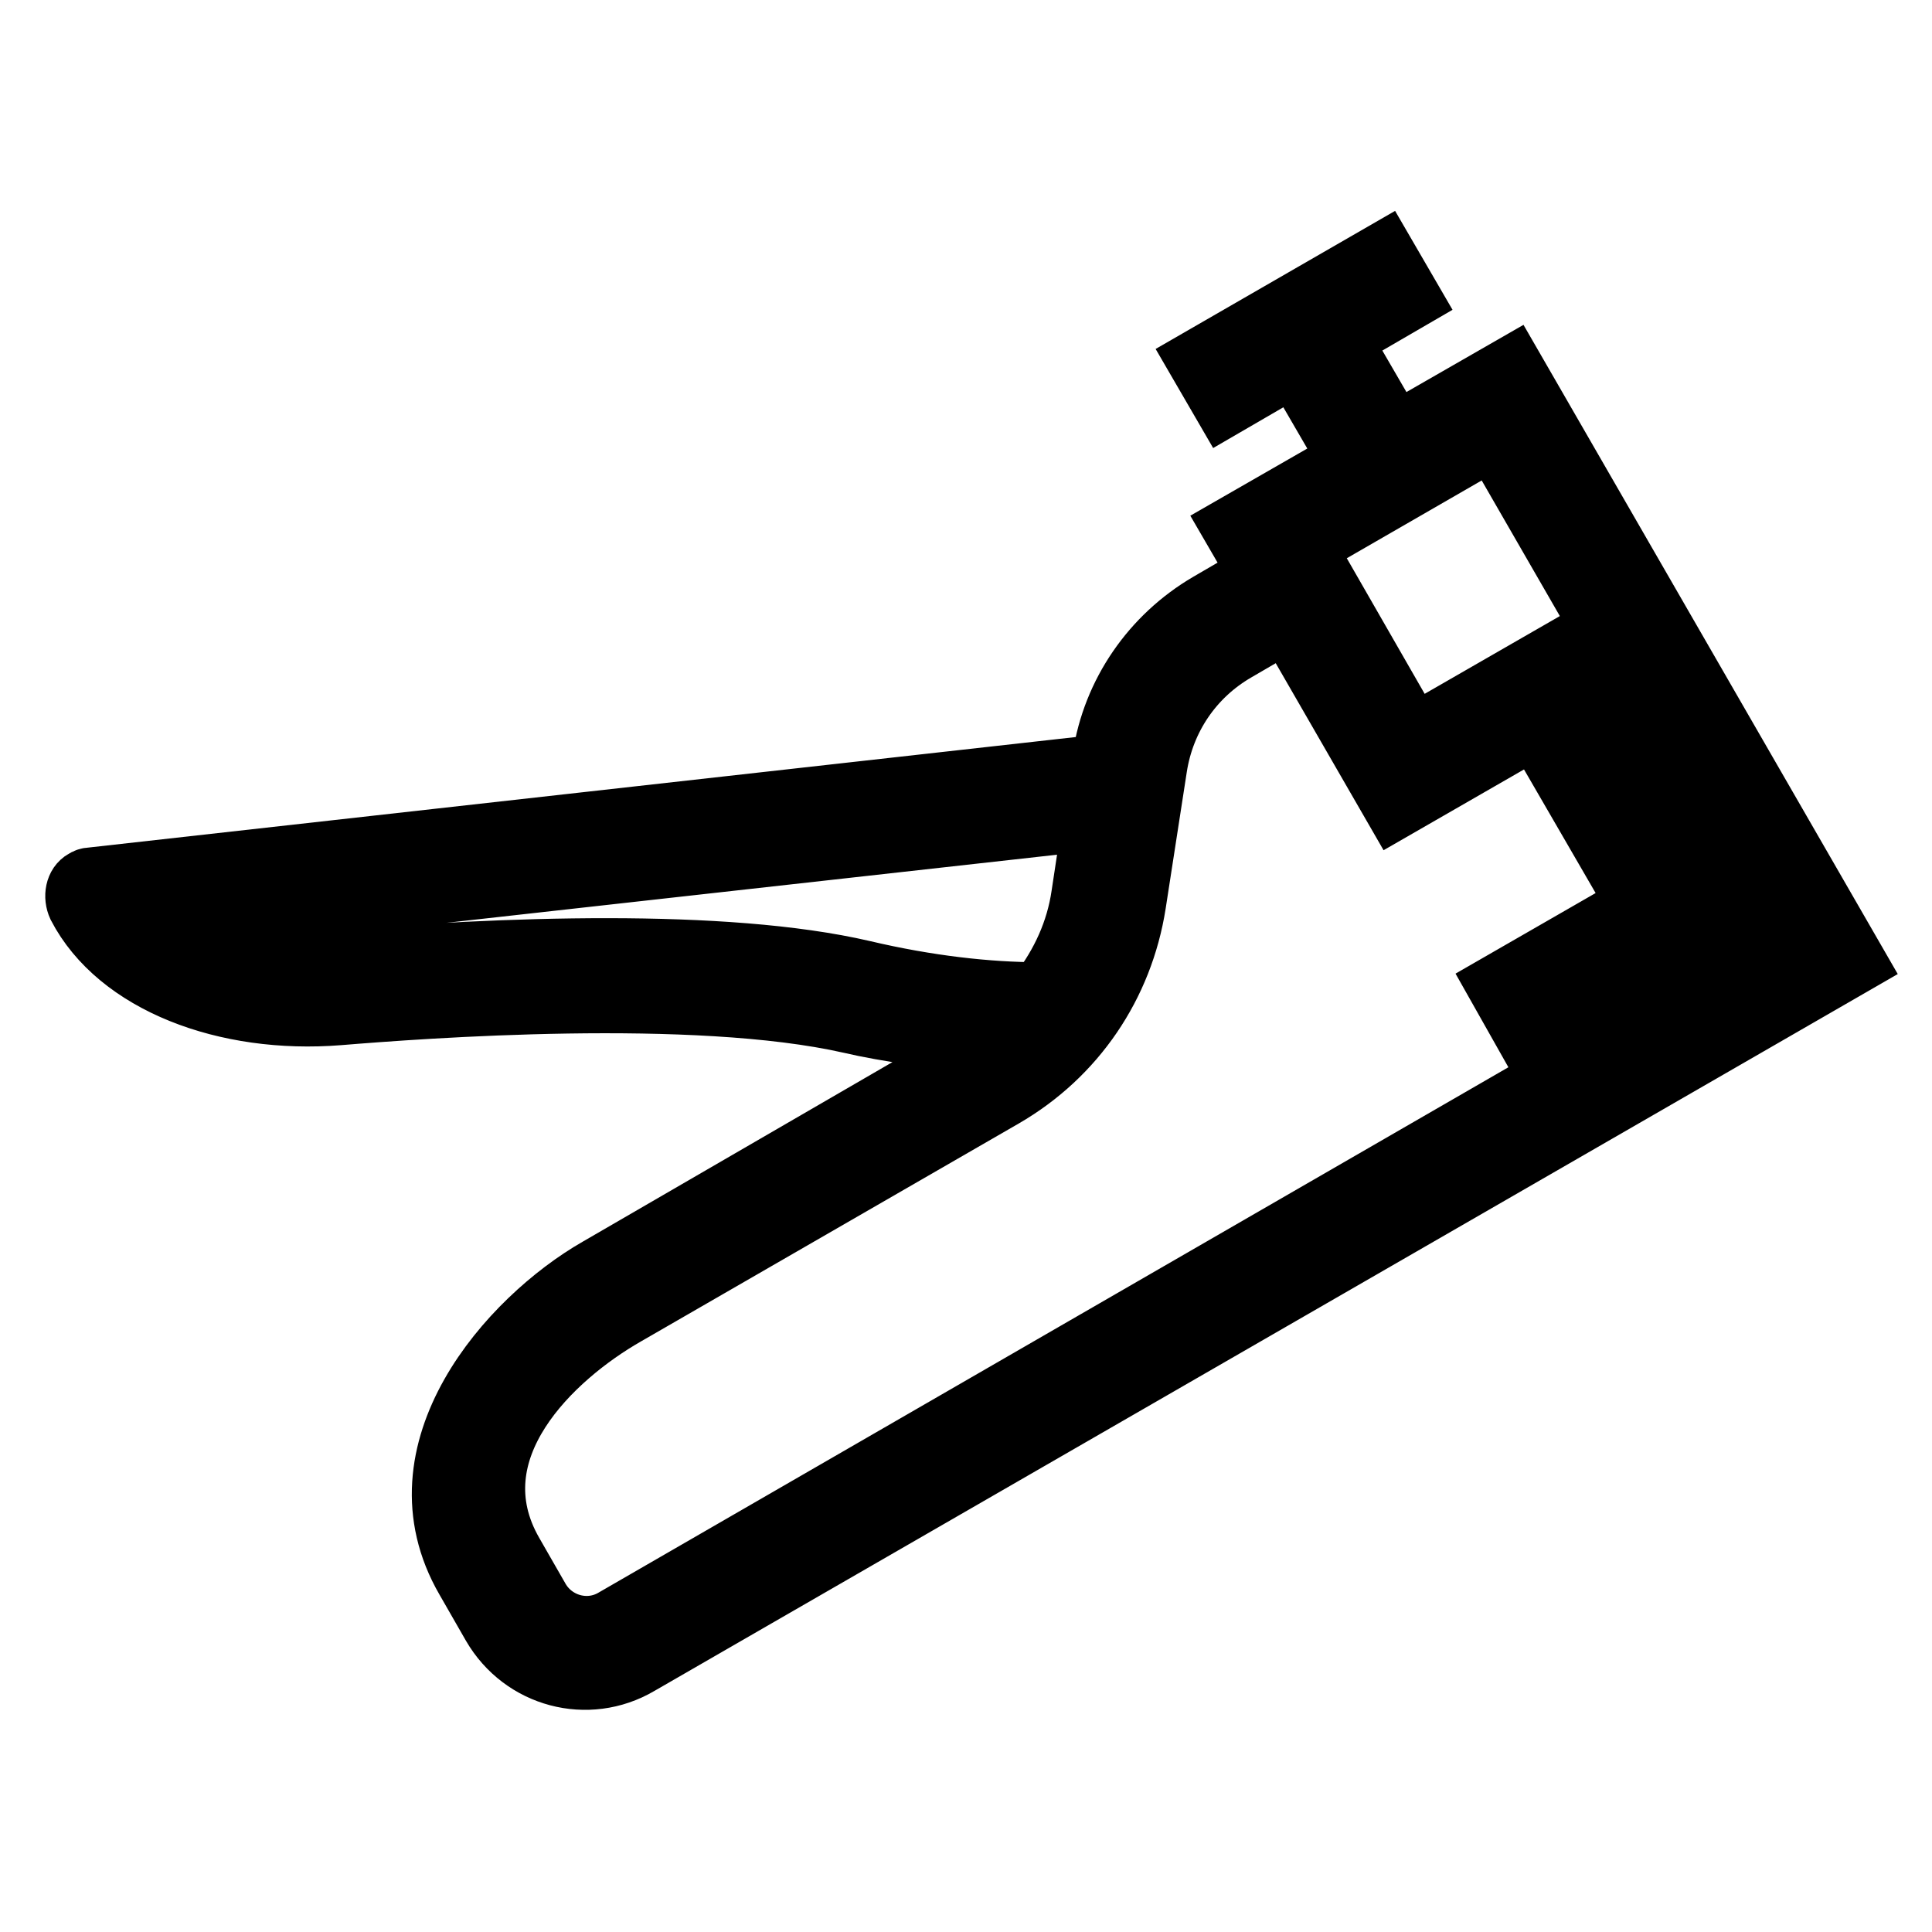 <?xml version="1.0" encoding="utf-8"?>
<!-- Svg Vector Icons : http://www.onlinewebfonts.com/icon -->
<!DOCTYPE svg PUBLIC "-//W3C//DTD SVG 1.1//EN" "http://www.w3.org/Graphics/SVG/1.1/DTD/svg11.dtd">
<svg version="1.1" xmlns="http://www.w3.org/2000/svg" xmlns:xlink="http://www.w3.org/1999/xlink" x="0px" y="0px" viewBox="0 0 256 256" enable-background="new 0 0 256 256" xml:space="preserve">
<g> <path stroke-width="8" fill-opacity="0" stroke="#000000"  d="M184.9,57.4L177.7,45l9.3-5.4l-3.6-6.2l-24.8,14.3l3.6,6.2l9.3-5.4l7.2,12.4l-15.5,8.9l3.6,6.2l-6.7,3.9 c-7.5,4.4-12.7,11.9-14,20.5l-0.1,0.9L12,116.3c-0.3,0-0.6,0.1-0.9,0.3c-1.1,0.6-1.4,2.2-0.8,3.5c5.3,10.2,19.6,15.6,34.6,14.4 c11-0.9,47.1-3.6,67.8,1.1c4.7,1.1,11.8,2.1,17.9,2.6L79.2,168c-11.7,6.7-27.4,24.2-17.5,41.3l3.5,6.1c4,6.9,12.7,9.2,19.5,5.2 L246,127.6l-45.6-79.1L184.9,57.4z M114.4,128.6c-18.5-4.3-48.3-3.1-70-1.3c-8.7,0.7-16.9-1.2-22.4-4.9l122.8-13.7l-1.5,9.9 c-0.7,4.8-2.7,9.1-5.6,12.9C130.9,131.5,122.9,130.6,114.4,128.6L114.4,128.6z M205.3,142.9l-124,71.6c-3.4,2-7.8,0.8-9.8-2.6 l-3.5-6.1c-7.9-13.7,5.3-26,14.9-31.5l50.1-28.9c9.5-5.5,15.8-14.8,17.5-25.6l2.8-18.1c1-6.5,4.8-12.1,10.5-15.4l6.7-3.9l14.3,24.8 l18.6-10.7l13.5,23.3l-18.6,10.7L205.3,142.9z M236.3,125l-24.8,14.3l-3.6-6.2l18.6-10.7l-20.6-35.7l-18.6,10.7L173,72.5l24.8-14.3 L236.3,125z"/></g>
</svg>